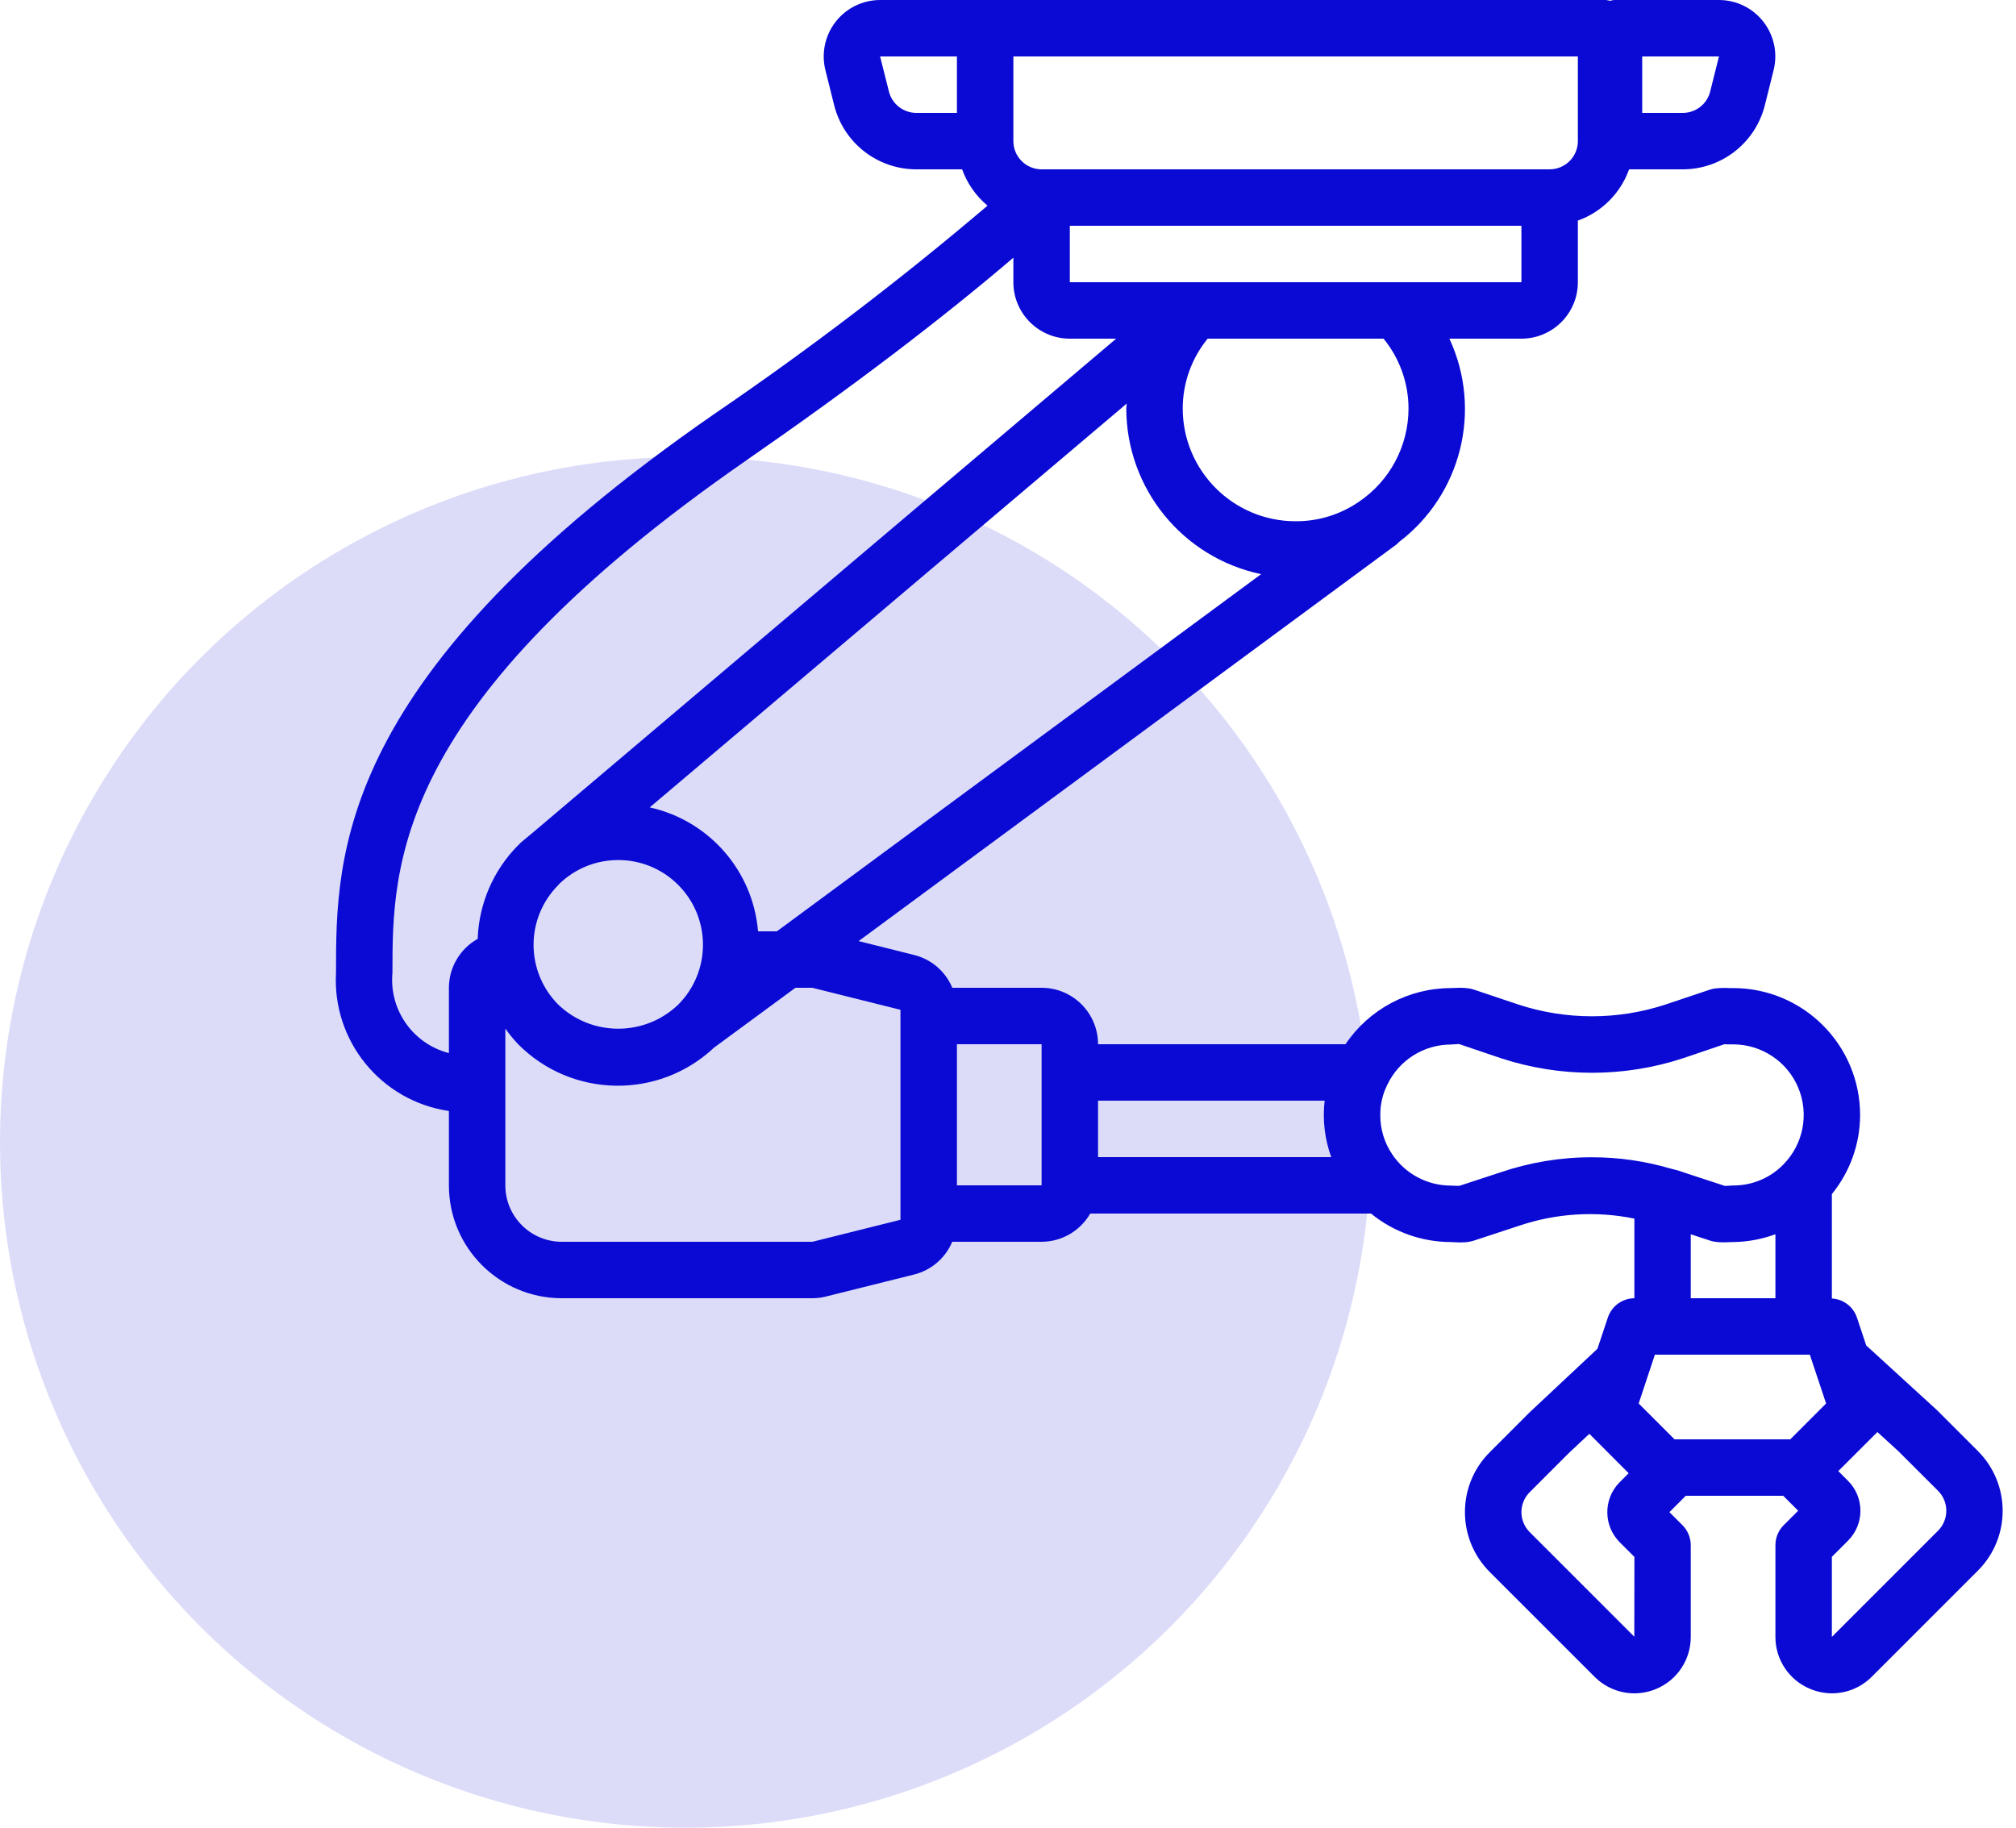 <?xml version="1.0" encoding="UTF-8"?> <svg xmlns="http://www.w3.org/2000/svg" width="75" height="68" viewBox="0 0 75 68" fill="none"> <circle cx="25.5" cy="42.5" r="25.5" fill="#DCDCF9"></circle> <g clip-path="url(#clip0_284_6505)"> <path d="M16.7 41.334V44.1C16.7 46.419 18.58 48.3 20.9 48.3H30.224C30.394 48.3 30.565 48.279 30.73 48.236L34.003 47.419C34.643 47.261 35.171 46.808 35.425 46.2H38.75C39.497 46.198 40.186 45.798 40.559 45.15H51.005C51.844 45.834 52.892 46.208 53.975 46.21L54.091 46.216C54.159 46.216 54.239 46.224 54.328 46.224C54.452 46.225 54.574 46.215 54.695 46.192C54.74 46.183 54.785 46.172 54.828 46.158L56.498 45.609C57.883 45.138 59.369 45.045 60.803 45.338V48.3C60.355 48.304 59.959 48.592 59.817 49.016L59.428 50.181L56.908 52.543L55.417 54.034C54.193 55.263 54.193 57.25 55.417 58.48L59.313 62.375C59.706 62.773 60.24 62.998 60.8 63C61.077 62.999 61.352 62.945 61.608 62.839C62.393 62.514 62.903 61.748 62.9 60.9V57.487C62.9 57.209 62.789 56.942 62.593 56.745L62.107 56.259L62.715 55.65H66.34L66.896 56.206L66.357 56.745C66.16 56.942 66.05 57.209 66.05 57.487V60.9C66.048 61.747 66.559 62.512 67.342 62.834C67.598 62.942 67.872 62.998 68.15 63C68.708 62.999 69.243 62.777 69.636 62.381L73.585 58.433C74.81 57.204 74.81 55.217 73.585 53.988L72.061 52.464L69.428 50.056L69.083 49.022C68.948 48.616 68.577 48.333 68.15 48.31V44.426C68.826 43.595 69.198 42.557 69.2 41.486C69.2 38.876 67.084 36.761 64.475 36.761H64.336C64.165 36.751 63.993 36.755 63.823 36.773C63.751 36.78 63.681 36.796 63.613 36.819L61.959 37.374C60.182 37.956 58.266 37.956 56.489 37.374L54.83 36.817C54.787 36.803 54.743 36.791 54.698 36.781C54.577 36.76 54.454 36.75 54.332 36.75L53.975 36.761C52.403 36.764 50.934 37.546 50.055 38.85H40.85C40.85 37.69 39.909 36.75 38.75 36.75H35.428C35.175 36.14 34.647 35.687 34.006 35.529L31.943 35.013L51.973 20.241C51.996 20.224 52.008 20.198 52.03 20.178C54.367 18.413 55.155 15.256 53.921 12.6H56.6C57.759 12.6 58.7 11.66 58.7 10.5V8.207C59.589 7.889 60.289 7.189 60.606 6.3H62.602C64.047 6.3 65.306 5.316 65.657 3.914L65.983 2.608C66.14 1.982 65.999 1.318 65.602 0.808C65.205 0.299 64.596 0.001 63.95 0H60.044C59.994 0.006 59.945 0.016 59.897 0.029C59.848 0.016 59.799 0.006 59.75 0H32.745C32.098 0 31.487 0.298 31.09 0.807C30.692 1.317 30.55 1.981 30.707 2.608L31.033 3.915C31.385 5.317 32.644 6.3 34.09 6.3H35.793C35.982 6.826 36.308 7.292 36.738 7.651C33.499 10.404 30.117 12.984 26.605 15.379C12.5 25.142 12.5 31.793 12.5 36.194C12.359 38.736 14.181 40.965 16.7 41.334ZM46.916 21.361L28.901 34.65H28.201C28.013 32.396 26.38 30.528 24.171 30.039L41.917 15.015C41.917 15.075 41.9 15.131 41.9 15.191C41.903 18.175 43.996 20.749 46.916 21.361ZM20.772 32.919C22.003 31.689 23.999 31.69 25.23 32.922C26.46 34.153 26.459 36.149 25.228 37.38C23.981 38.57 22.02 38.57 20.773 37.38C20.182 36.789 19.85 35.988 19.85 35.153C19.85 34.317 20.182 33.515 20.773 32.925L20.772 32.919ZM66.602 53.55H62.297L60.963 52.216L61.566 50.4H67.33L67.935 52.216L66.602 53.55ZM62.9 48.3V45.92L63.622 46.158C63.663 46.171 63.706 46.182 63.748 46.191C63.87 46.212 63.994 46.222 64.118 46.221L64.475 46.21C65.012 46.204 65.545 46.106 66.05 45.92V48.3H62.9ZM60.8 60.893L56.904 56.997C56.5 56.588 56.5 55.93 56.904 55.521L58.374 54.051L59.128 53.344L60.59 54.81L60.234 55.167C59.643 55.786 59.651 56.762 60.251 57.372L60.804 57.925L60.8 60.893ZM72.104 55.468C72.508 55.877 72.508 56.536 72.104 56.945L68.15 60.9V57.922L68.754 57.317C69.365 56.703 69.365 55.711 68.754 55.097L68.389 54.731L69.843 53.278L70.609 53.977L72.104 55.468ZM53.975 38.861L54.278 38.842L55.83 39.368C58.037 40.094 60.418 40.094 62.625 39.368L64.151 38.85L64.256 38.855H64.475C65.534 38.855 66.49 39.49 66.898 40.466C67.308 41.443 67.09 42.569 66.347 43.323C65.856 43.828 65.18 44.11 64.475 44.105L64.171 44.122L62.645 43.621C62.483 43.561 62.317 43.513 62.149 43.476C61.2 43.197 60.215 43.055 59.226 43.056C58.072 43.054 56.925 43.242 55.832 43.613L54.291 44.119H54.218C54.137 44.119 54.056 44.109 53.976 44.109C53.103 44.11 52.288 43.677 51.799 42.954C51.504 42.521 51.347 42.01 51.35 41.486C51.346 41.091 51.438 40.702 51.615 40.35C52.051 39.442 52.967 38.864 53.975 38.861ZM49.28 40.95C49.197 41.66 49.282 42.379 49.525 43.05H40.85V40.95H49.28ZM38.75 44.1H35.6V38.85H38.75V44.1ZM30.221 36.75L33.499 37.569V45.382L30.224 46.2H20.9C19.74 46.2 18.8 45.26 18.8 44.1V38.269C18.947 38.477 19.109 38.674 19.285 38.859C21.286 40.864 24.519 40.911 26.577 38.965L26.591 38.957L29.592 36.75H30.221ZM52.4 15.193C52.4 16.591 51.705 17.897 50.544 18.675C49.854 19.147 49.036 19.398 48.2 19.393C45.88 19.393 44 17.513 44 15.193C44.002 14.248 44.33 13.333 44.927 12.6H51.472C52.07 13.333 52.397 14.248 52.4 15.193ZM56.6 10.5H39.8V8.4H56.6V10.5ZM61.094 2.1H63.95L63.623 3.404C63.507 3.872 63.087 4.2 62.605 4.2H61.094V2.1ZM58.7 5.25C58.7 5.83 58.23 6.3 57.65 6.3H38.75C38.17 6.3 37.7 5.83 37.7 5.25V2.1H58.7V5.25ZM33.07 3.405L32.742 2.1H35.6V4.2H34.09C33.608 4.2 33.188 3.873 33.07 3.405ZM27.797 17.106C31.692 14.408 35.005 11.889 37.7 9.587V10.5C37.7 11.66 38.64 12.6 39.8 12.6H41.524L19.807 30.989L19.355 31.365C19.341 31.377 19.336 31.393 19.325 31.404C19.313 31.416 19.299 31.424 19.287 31.435C18.358 32.366 17.816 33.615 17.771 34.93C17.112 35.299 16.702 35.995 16.7 36.75V39.18C15.362 38.834 14.472 37.569 14.6 36.194C14.6 32.235 14.6 26.244 27.797 17.106Z" fill="#0A0AD4"></path> </g> <defs> <clipPath id="clip0_284_6505"> <rect width="63" height="63" fill="white" transform="translate(12)"></rect> </clipPath> </defs> </svg> 